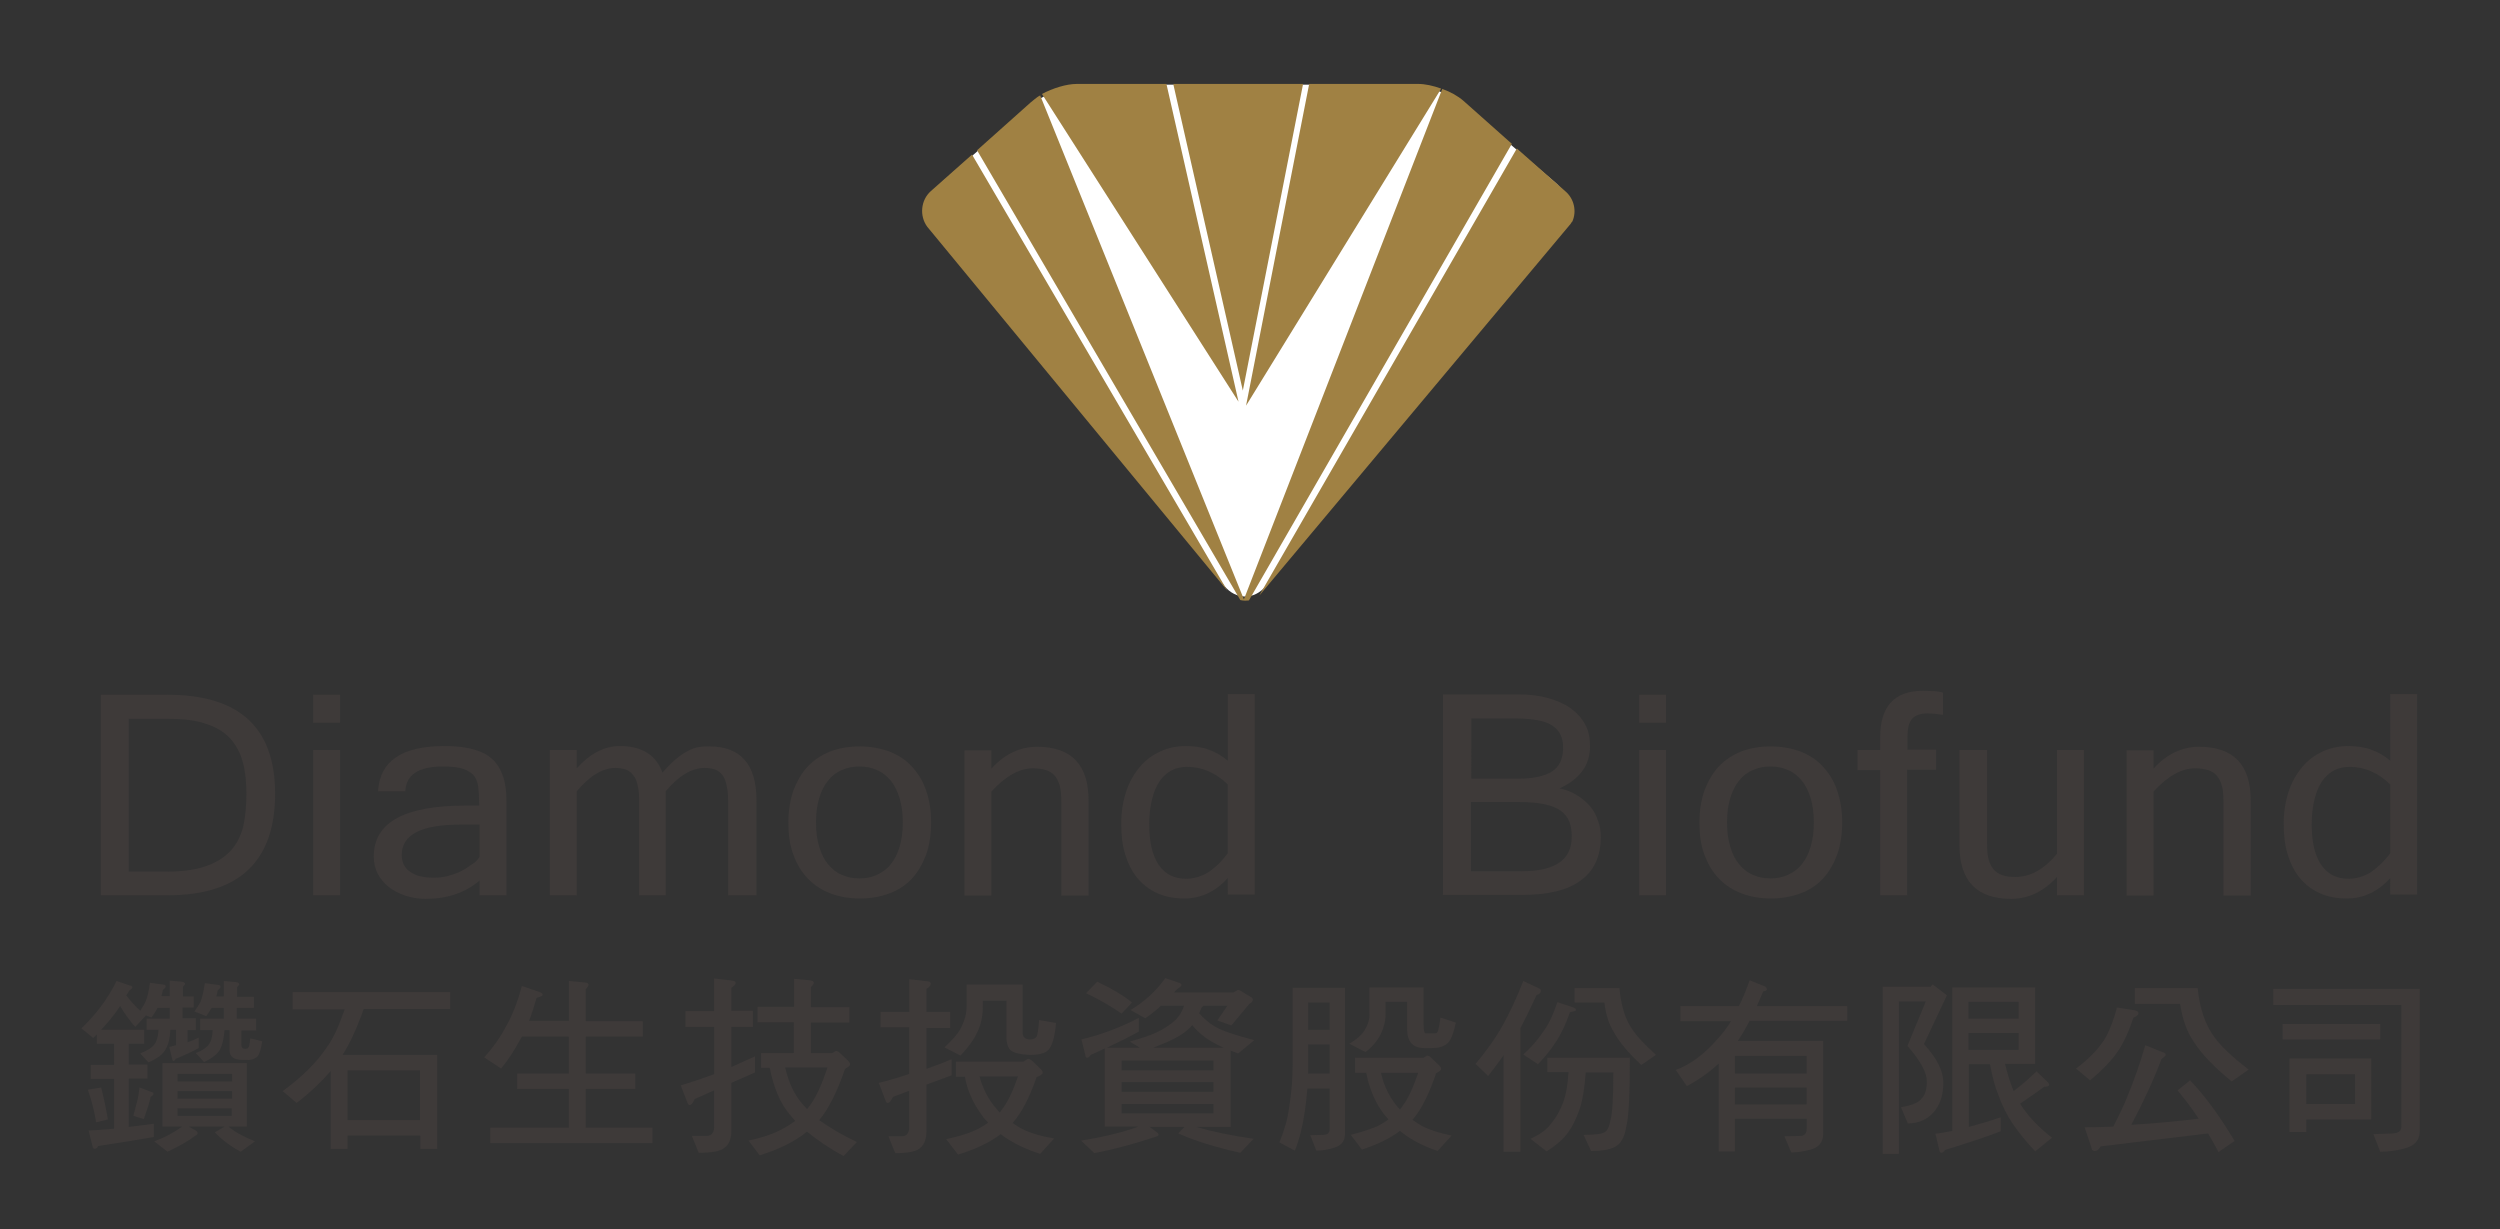 <?xml version="1.0" encoding="utf-8"?>
<!-- Generator: Adobe Illustrator 25.0.0, SVG Export Plug-In . SVG Version: 6.00 Build 0)  -->
<svg version="1.1" id="圖層_1" xmlns="http://www.w3.org/2000/svg" xmlns:xlink="http://www.w3.org/1999/xlink" x="0px" y="0px"
	 viewBox="0 0 697 342.7" style="enable-background:new 0 0 697 342.7;" xml:space="preserve">
<rect x="0" y="0" width="697" height="342.7" fill="#333333" stroke="none"/>
<style type="text/css">
	.st0{fill:#FFFFFF;}
	.st1{fill:#A08143;}
	.st2{fill:#3E3A39;}
</style>
<g>
	<g>
		<path class="st0" d="M286.8,29.7c3.8-3.3,11.1-6.1,16.2-6.1h89.4c5.1,0,12.4,2.7,16.2,6l25,21.3c3.9,3.3,4.4,9.2,1.2,13.1
			l-81.9,99.4c-3.2,3.9-8.4,3.9-11.6-0.1l-79.1-99.9c-3.1-4-2.6-10,1.2-13.3L286.8,29.7z"/>
	</g>
	<g>
		<path class="st1" d="M345.3,112l-20.1-88.6h-25c-2.9,0-6.7,1.2-9.7,2.8L345.3,112z"/>
		<path class="st1" d="M401.8,24.7c-2.2-0.8-4.5-1.3-6.4-1.3H394h-29l-17.6,89.7L401.8,24.7z"/>
		<path class="st1" d="M271,43.1l-11.5,10.2c-2.8,2.5-3.2,6.9-1,9.9l43.7,53l40,48.5L271,43.1z"/>
		<polygon class="st1" points="363.3,23.4 327.1,23.4 346.5,108.9 		"/>
		<path class="st1" d="M438.4,61.7c1.2-2.8,0.5-6.2-1.9-8.3l-13.6-12L351.1,166c0.1-0.1,0.1-0.1,0.2-0.2l86.6-103.4
			C438,62.2,438.2,61.9,438.4,61.7z"/>
		<path class="st1" d="M272.4,41.9l73.4,125.4c0.8,0.2,1.6,0.2,2.4,0.1l73.3-127.3l-13.5-12c-1.5-1.3-3.6-2.5-5.9-3.3l-55.3,142.3
			L290,26.6c-0.6,0.3-1.1,0.7-1.6,1.1c-0.4,0.3-0.7,0.6-1.1,0.9L272.4,41.9z"/>
	</g>
</g>
<g>
	<g>
		<path class="st2" d="M32.5,273.5l3.5,1.2c0.6,0.1,0.9,0.3,0.9,0.6c0,0.2-0.3,0.5-0.8,0.8c-0.3,0.5-0.6,1-0.9,1.4
			c1.2,1.6,2.5,3,3.9,4.3c0.6-0.9,1.1-1.7,1.4-2.4c0.6-1.3,1-3.1,1.3-5.4l3.7,0.5c0.4,0,0.7,0.2,0.7,0.5c0,0.3-0.3,0.6-0.8,1
			c-0.1,0.6-0.2,1.1-0.4,1.7h2.3v-4.3l3.3,0.3c0.7,0.1,1,0.3,1,0.6c0,0.2-0.2,0.4-0.6,0.8v2.7H54v3.1h-3.1v3h3.7v3.3h-2.3v3.4
			c1.1-0.4,2.1-0.8,3.1-1.3v2.9c-1.4,0.8-3.5,1.8-6.4,3c-0.2,0.4-0.4,0.6-0.6,0.6c-0.2,0-0.4-0.2-0.4-0.6l-0.8-3.3
			c0.6-0.2,1.2-0.3,1.9-0.5v-4.3h-1.6c-0.1,2.4-0.6,4.2-1.3,5.4c-0.7,1.4-2.3,2.6-4.8,3.7l-2.3-2.5c2-0.8,3.3-1.6,4-2.6
			c0.6-0.8,1-2.1,1.1-4h-3.3V284h6.4v-3h-3.4c-0.4,0.9-1,1.8-1.7,2.7l-1.5-0.6l-3,3.2c-1.5-1.7-2.9-3.6-4.2-5.8
			c-1.6,2.4-3.4,4.6-5.3,6.6h12v3.9h-4.3v5.8h5.2v3.9h-5.2v13.5c2.4-0.3,4.7-0.6,7-0.9v3.7c-3.3,0.6-8.4,1.4-15.5,2.5
			c-0.3,0.6-0.7,0.8-1,0.8c-0.3,0-0.5-0.2-0.6-0.7l-1.1-4.4c2.4-0.1,4.7-0.3,7.1-0.5v-13.9h-6.5v-3.9h6.5V291h-4.8v-2.6
			c-0.3,0.3-0.7,0.7-1,1l-3.3-2.7C26.6,283,30,278.6,32.5,273.5z M28.2,303.2c0.7,2.7,1.3,5.6,1.9,8.9l-3.3,0.8
			c-0.5-3.2-1.3-6.2-2.3-9.1L28.2,303.2z M38.9,303.2l3.2,1.2c0.5,0.1,0.7,0.3,0.7,0.6c0,0.2-0.3,0.5-0.8,0.8
			c-0.4,1.9-1.1,3.9-1.9,6.2l-2.9-0.9c0.3-1.3,0.6-2.4,0.9-3.5C38.5,306.2,38.7,304.7,38.9,303.2z M45.1,296.4h23.7v17.7h-5.1
			c1.9,1.6,4.4,2.9,7.4,4.1l-4,2.9c-2.8-1.5-5.2-3.3-7.2-5.4l2.7-1.6H52.6l2,1.1c0.3,0.2,0.5,0.5,0.5,0.7c0,0.3-0.2,0.6-0.6,0.7
			c-1.8,1.4-4.4,2.9-7.8,4.5l-3.7-2.9c2.8-1,5.4-2.4,7.8-4.1h-5.5V296.4z M49.5,301.5h15.2v-2.1H49.5V301.5z M49.5,306.3h15.2v-2.1
			H49.5V306.3z M64.6,311V309H49.5v2.1H64.6z M57.1,274.1l3.7,0.5c0.4,0,0.7,0.2,0.7,0.5c0,0.3-0.3,0.6-0.8,1
			c-0.1,0.6-0.2,1.1-0.4,1.7h2.1v-4.3l3.3,0.3c0.7,0.1,1,0.3,1,0.6c0,0.2-0.2,0.4-0.6,0.8v2.7h4.7v3.1H66v3h5.4v3.3h-4.1v3.9
			c0,0.8,0.3,1.2,1,1.2h0.2c0.3,0,0.6-0.1,0.8-0.4c0.2-0.2,0.3-1.1,0.5-2.5l3.3,0.8c-0.3,2.1-0.7,3.5-1.3,4.2c-0.7,0.7-1.5,1-2.4,1
			h-1.7c-2.5,0-3.7-0.9-3.7-2.7v-5.6h-1.4c-0.2,2.3-0.6,4.1-1.2,5.3c-0.7,1.3-2.2,2.5-4.5,3.6l-2.3-2.5c1.8-0.7,3-1.5,3.7-2.5
			c0.6-0.8,0.9-2.1,1-3.9h-3.5V284h6.6v-3H59c-0.4,0.7-0.9,1.5-1.5,2.3l-3.3-1.3c0.7-1,1.3-1.9,1.7-2.7
			C56.4,278,56.8,276.3,57.1,274.1z"/>
		<path class="st2" d="M81.6,276.6h43.9v4.7h-24.1c-1.9,5.4-3.9,9.7-5.9,12.8h26.4v26.2h-4.7v-3.7H96.9v3.7h-4.7v-21.7
			c-2.5,2.9-5.6,5.9-9.5,8.9l-3.9-3.3c5.4-3.9,9.5-8,12.3-12.2c1.8-2.4,3.4-6,5-10.6H81.6V276.6z M96.9,312.3h20.2v-13.9H96.9V312.3
			z"/>
		<path class="st2" d="M145.5,274.9l5,1.7c0.5,0.2,0.8,0.4,0.8,0.8c0,0.2-0.6,0.5-1.7,0.8c-0.7,2.3-1.3,4.4-2.1,6.4h11.1v-11.1
			l4.3,0.4c0.8,0,1.2,0.3,1.2,0.7c0,0.2-0.3,0.6-0.8,1.2v8.9h15.9v4.3h-15.9v10.3h13.8v4.3h-13.8v10.8h18.6v4.3h-45.2v-4.3h21.9
			v-10.8h-14.4v-4.3h14.4v-10.3h-13.1c-0.1,0.2-0.2,0.5-0.4,0.7c-1.6,3-3.4,5.8-5.4,8.2l-4.7-3.1c2.5-2.8,4.5-5.6,6-8.5
			C142.7,283.4,144.2,279.7,145.5,274.9z"/>
		<path class="st2" d="M191.1,281.9h8v-9.1l5.1,0.6c0.6,0.1,0.9,0.3,0.9,0.6c0,0.4-0.4,0.9-1.2,1.4v6.4h6v4.5h-6v11.2
			c2.2-1,4.4-2,6.6-3v4.5l-6.6,2.9v13.4c0,2.1-0.6,3.7-1.8,4.6c-1,1-3.4,1.5-7.3,1.5l-1.9-4.7h4c1.4,0,2.1-0.8,2.2-2.3v-10.4
			l-5.4,2.4c-0.5,1.1-1,1.7-1.4,1.7c-0.3,0-0.5-0.3-0.7-0.8l-1.8-4.7c3.1-0.9,6.2-2,9.3-3.1v-13.2h-8V281.9z M211.3,280.7h10.1v-7.8
			l4.3,0.4c0.8,0.1,1.2,0.3,1.2,0.7c0,0.2-0.3,0.7-0.8,1.2v5.6h10.7v4.3h-10.7v8.5h6c0.6-0.4,0.9-0.6,1-0.6c0.3,0,0.7,0.2,1,0.5
			l2.4,2.3c0.3,0.3,0.5,0.6,0.5,1c0,0.3-0.5,0.7-1.4,1.2c-2.2,6.4-4.6,11.2-7.2,14.3c2.8,2,6.3,4.1,10.5,6.1l-3.7,3.9
			c-4.1-2.2-7.4-4.5-10.2-6.8c-3.3,2.7-7.7,4.9-13.2,6.6l-3.1-4.1c3.6-0.8,6.4-1.7,8.6-2.8c1.6-0.8,3.1-1.7,4.4-2.7
			c-0.6-0.7-1.1-1.3-1.7-2c-2.5-3-4.3-7.3-5.4-12.8h-2.4v-4.1h9.1V285h-10.1V280.7z M218.9,297.6c1,4.4,2.7,7.9,5.1,10.5
			c0.3,0.4,0.7,0.7,1,1.1c0.2-0.2,0.3-0.4,0.5-0.6c1.9-2.4,3.6-6.1,5.2-11H218.9z"/>
		<path class="st2" d="M245.5,282.1h8v-9.1l5.1,0.6c0.6,0,0.9,0.3,0.9,0.7c0,0.4-0.4,0.9-1.2,1.4v6.4h6.6v4.5h-6.6V298
			c2.3-0.8,4.7-1.7,7-2.7v4.5l-7,2.6v13c0,2.1-0.6,3.7-1.7,4.6c-1,1-3.3,1.5-7,1.5l-1.9-4.7h3.7c1.3,0,2-0.8,2.1-2.3v-10.4l-4.5,1.7
			c-0.6,1.1-1,1.7-1.5,1.7c-0.3,0-0.5-0.3-0.7-0.9l-1.8-4.7c2.9-0.7,5.7-1.5,8.5-2.5v-13h-8V282.1z M269.4,274.5h15.7v13.6
			c0.1,1.1,0.8,1.7,2.1,1.7c0.9,0,1.5-0.3,1.8-0.8c0.3-0.5,0.5-2,0.7-4.6l4.7,0.8c-0.3,3.8-1,6.3-2.1,7.5c-0.8,0.9-2.5,1.4-5.1,1.4
			c-3.2-0.1-5.1-0.7-5.8-1.7c-0.5-0.8-0.8-1.8-0.8-3.1v-10.3H274v1.6c0,2.8-0.5,5.2-1.7,7.5c-0.7,1.6-2.2,3.7-4.5,6.2l-4.5-2.3
			c2.2-2,3.7-3.7,4.5-5.2c1.1-2.1,1.7-4.2,1.7-6.2V274.5z M266.6,296h18.7c0.8-0.5,1.2-0.8,1.3-0.8c0.4,0,0.7,0.2,1.1,0.5l2.5,2.4
			c0.3,0.3,0.5,0.6,0.5,1c0,0.3-0.6,0.8-1.7,1.2c-2,5.8-4.2,10-6.7,12.8c0.9,0.6,1.8,1.2,2.8,1.7c2.2,1.1,5.1,2,8.8,2.6l-3.9,4.3
			c-3.5-1.1-6.5-2.5-9-4.1c-0.7-0.4-1.4-0.9-2-1.4c-3,2.3-7,4.2-11.9,5.7l-3.3-4.3c3.3-0.7,5.9-1.5,7.9-2.4c1.4-0.6,2.7-1.4,3.8-2.2
			c-0.4-0.4-0.8-0.9-1.2-1.3c-1.7-2.2-3.1-4.6-4.1-7.2c-0.6-1.5-0.9-2.9-1.2-4.3h-2.5V296z M273.1,300.1c0.3,1.3,0.8,2.5,1.3,3.7
			c0.9,2,2.1,3.9,3.8,5.8c0.2,0.2,0.3,0.4,0.5,0.6c0.2-0.2,0.3-0.4,0.5-0.7c1.7-2.1,3.2-5.2,4.6-9.4H273.1z"/>
		<path class="st2" d="M317.5,283.8v3.8c-2.1,1.2-5.1,2.7-8.9,4.5h9.2l-2.8-1.7c3.4-1,5.9-1.8,7.3-2.5c2.2-1,4-2.2,5.5-3.6
			c1-1,1.8-2.3,2.3-3.9h-6.4c-1.3,1.2-2.8,2.4-4.4,3.5l-4.1-2.3c4-2.4,7.2-5.4,9.7-8.9l3.8,1.3c0.5,0.2,0.7,0.4,0.7,0.6
			c0,0.1-0.1,0.3-0.4,0.6c-0.3,0.1-0.9,0.6-1.7,1.5h16.6l1.2-0.7c0.4,0,0.8,0.2,1.2,0.5l2.5,1.5c0.3,0.2,0.5,0.4,0.5,0.7
			c0,0.4-0.3,0.8-1,1.2l-5,6l-3.9-1.4l2.8-4.1h-6.6c-0.2,0.1-0.4,0.3-0.6,0.5c-0.2,0.6-0.5,1.1-0.7,1.6c1.3,1.4,2.7,2.7,4.4,3.7
			c2,1.2,5.7,2.4,11,3.8l-4.5,3.7c-0.8-0.3-1.4-0.5-2.1-0.8v21.3h-9.6c4.4,1.3,9.8,2.4,16,3.3l-3.7,3.9c-6.8-1.5-12.6-3.3-17.3-5.4
			l1.7-1.8h-9.7l2.1,1.5c0.2,0.2,0.4,0.4,0.4,0.7c0,0.2-0.3,0.4-1,0.6c-6,2-11.7,3.5-16.9,4.5l-3.7-3.5c6.3-1,11.6-2.3,16-3.9H308
			v-21.8c-1.2,0.6-2.5,1.2-3.9,1.8c-0.3,0.5-0.7,0.8-1,0.8c-0.3,0-0.5-0.2-0.5-0.7l-1.1-4.4C306.9,288.5,312.3,286.5,317.5,283.8z
			 M305.9,273.7c3.9,1.8,7.1,3.7,9.7,5.8l-2.9,3.1c-3-2.1-6.3-4-9.9-5.7L305.9,273.7z M312.7,298.4h25.6v-2.7h-25.6V298.4z
			 M312.7,304.4h25.6v-2.7h-25.6V304.4z M338.3,310.4v-2.6h-25.6v2.6H338.3z M321.5,292.1h19.6c-2.6-1.2-4.6-2.4-5.9-3.5
			c-1-0.8-1.9-1.7-2.8-2.8c-0.4,0.5-0.9,1-1.4,1.4c-1.2,1.1-2.8,2-4.7,2.9C325.1,290.7,323.5,291.3,321.5,292.1z"/>
		<path class="st2" d="M360.4,279.5v-4.1H375V316c0,2.1-1,3.4-3.1,4c-1.6,0.5-3.3,0.8-4.9,0.8l-1.7-4.3l3.8-0.1
			c1.1-0.1,1.6-0.6,1.6-1.6v-11.3h-6.2c-0.2,2.1-0.4,4.2-0.7,6.2c-0.6,4.2-1.5,7.9-2.8,11.1l-4.3-2.3c1.3-3.2,2.3-6.4,2.7-9.7
			c0.7-4.2,1-8.3,1-12.4V279.5z M364.7,287.1h6v-7.6h-6V287.1z M364.7,299.3h6v-8.1h-6v5.2C364.7,297.4,364.7,298.3,364.7,299.3z
			 M381.8,279.4v-4.1h15.1v10.5c0,1.5,0.2,2.3,0.6,2.3h2.6c0.3,0,0.5-0.1,0.7-0.4c0.2-0.4,0.5-1.7,0.8-4l4.3,1.4
			c-0.7,3.2-1.5,5.2-2.5,5.9c-1,0.8-2.3,1.2-4.1,1.2H397c-3.1,0-4.7-1.8-4.7-5.4v-7.5h-6v3.3c0,2.1-0.5,4-1.4,5.8
			c-0.9,1.8-2.3,3.5-4.2,4.9l-4.5-2.3c2-1.2,3.4-2.4,4.2-3.7c1-1.6,1.5-3.2,1.4-4.8V279.4z M377.9,294.9h19c0.6-0.4,0.9-0.6,1-0.6
			c0.3,0,0.7,0.2,1,0.5l2.4,2.3c0.3,0.3,0.5,0.6,0.5,0.9c0,0.3-0.5,0.8-1.4,1.2c-2,5.9-4.2,10.3-6.6,13c0.8,0.6,1.7,1.2,2.6,1.7
			c2.1,1.1,4.9,2,8.3,2.7l-3.9,4.3c-3.3-1.1-6.1-2.5-8.5-4.1c-0.7-0.5-1.3-1-2-1.5c-2.8,2.1-6.3,3.8-10.6,5.2l-3.1-4.1
			c3.1-0.8,5.5-1.6,7.4-2.4c1.1-0.6,2.2-1.2,3.1-1.9c-0.4-0.5-0.8-1-1.2-1.4c-1.6-2.1-2.9-4.5-3.8-7.2c-0.6-1.5-0.9-3-1.2-4.4h-3.1
			V294.9z M385,299.1c0.3,1.3,0.7,2.6,1.2,3.8c0.8,2,2,4,3.5,5.8c0.2,0.2,0.4,0.4,0.6,0.6c0.3-0.3,0.5-0.6,0.7-0.9
			c1.6-2.1,3-5.2,4.4-9.3H385z"/>
		<path class="st2" d="M424.7,273.5l4.2,2c0.5,0.2,0.7,0.4,0.7,0.7c0,0.6-0.4,1-1.2,1.2c-1.6,3.5-3.1,6.6-4.5,9.2v34.5h-4.7v-26.9
			c-1.3,1.9-2.8,3.8-4.3,5.8l-3.5-3.4c3-3.6,5.6-7.2,7.6-10.8C420.8,282.5,422.8,278.4,424.7,273.5z M434.2,279.4l4.5,1.5
			c0.4,0.2,0.7,0.4,0.7,0.7c0,0.2-0.6,0.4-1.7,0.6c-1.1,3.2-2.4,6-4,8.4c-1.4,2.2-3.1,4.2-4.9,6.1l-4.1-2.7c2.3-2.1,4.1-4.2,5.5-6.3
			C431.7,285.7,433,283,434.2,279.4z M431.7,294.9h22.7c0,10.2-0.3,16.6-1,19.2c-0.4,2.5-1.2,4.3-2.6,5.3c-1.4,1-3.8,1.5-7.2,1.5
			l-2.1-4.5c3.5,0,5.5-0.3,6.1-0.9c0.6-0.4,1.1-1.5,1.4-3.2c0.5-1.7,0.8-6.1,0.8-13.3h-7.7c-0.3,4.1-0.8,7.4-1.6,9.9
			c-1,3-2.2,5.4-3.6,7.2c-1.4,1.8-3.3,3.4-5.7,4.9l-4.5-3.5c2.6-1.2,4.6-2.6,5.7-4.2c1.4-1.6,2.5-3.6,3.4-5.9c0.8-2.2,1.3-5,1.5-8.5
			h-5.9V294.9z M438.9,275.5h12.6c0.4,4.6,1.5,8.4,3.4,11.2c1.3,2.1,3.6,4.5,6.8,7.4l-4.1,2.8c-3.5-3.2-6.1-6.3-7.7-9.2
			c-1.3-2.1-2.2-4.8-2.6-8.2h-8.3V275.5z"/>
		<path class="st2" d="M468.4,280.5h16.4c1.1-2.2,2.1-4.6,3-7.2l3.7,1.5c0.7,0.2,1.1,0.5,1.1,1c0,0.3-0.3,0.5-1,0.6
			c-0.6,1.4-1.2,2.8-1.8,4.1h25.2v4.1h-27.2c-1.1,2.1-2.2,4-3.3,5.6h23.8v26c0,2.2-1.2,3.7-3.5,4.3c-1.8,0.5-3.6,0.8-5.4,0.8
			l-1.9-4.5l4.4-0.1c1.2,0,1.8-0.7,1.8-2v-2.8h-20v9.1h-4.5v-24.5c-2.6,2.4-5.5,4.5-8.9,6.3l-3.1-4.5c4.1-1.5,8-4.4,11.8-8.8
			c1.3-1.4,2.5-3,3.6-4.8h-14.1V280.5z M483.7,299.3h20v-4.9h-20V299.3z M483.7,307.9h20v-4.7h-20V307.9z"/>
		<path class="st2" d="M538.9,274.5l3.9,3l-6.4,13.6c3.6,3.9,5.4,7.5,5.4,10.7c0,3.5-0.9,6.3-2.8,8.4c-1.8,2-4.2,3-7.1,3l-1.9-4.5
			c3-0.5,5-1.3,5.9-2.6c0.9-1,1.3-2.6,1.3-4.6c0-2.5-1.8-5.8-5.4-9.9l5.1-12.4h-7.5v42.5h-4.5v-46.6h13.4
			C538.5,274.7,538.7,274.5,538.9,274.5z M544.3,275.3h23.1v21.3H559c0.7,2.9,1.5,5.4,2.4,7.6c2.4-1.8,4.5-3.7,6.4-5.5l3.2,3.1
			c0.2,0.2,0.3,0.5,0.3,0.7c0,0.3-0.5,0.5-1.4,0.5c-2.1,1.6-4.4,3.1-6.7,4.7c1.9,3.1,4.8,6.3,8.9,9.5l-4.7,3.8
			c-2.5-2.7-4.6-5.3-6.2-7.6c-1.8-2.7-3.1-5.4-4-8c-0.9-2.1-1.7-5-2.4-8.7h-5.9v17.5c3-0.8,6-1.7,8.9-2.7v3.9
			c-3.3,1.3-8.4,3-15.5,5.2c-0.3,0.5-0.7,0.8-1,0.8c-0.3,0-0.5-0.2-0.6-0.7l-1.1-4.6c1.6-0.2,3.2-0.5,4.7-0.8V275.3z M548.8,284h14
			v-4.7h-14V284z M548.8,292.7h14V288h-14V292.7z"/>
		<path class="st2" d="M590.2,280.9l5.1,0.8c0.6,0.2,0.9,0.4,0.9,0.8c0,0.4-0.5,0.9-1.4,1.2c-1.3,4-2.8,7.1-4.2,9.2
			c-1.8,2.7-4.4,5.4-7.9,8.3l-3.9-3.3c3.4-2.5,6-5.2,7.8-7.9C587.8,288.1,589.1,285.1,590.2,280.9z M598.1,291.4l4.7,1.9
			c0.7,0.2,1,0.4,1,0.8c0,0.2-0.4,0.6-1.2,1.2c-2.1,5.6-4.9,11.7-8.4,18.3c6.6-0.4,12.9-1,18.8-1.7c-1.9-2.9-3.9-5.5-5.9-7.9
			l3.5-2.8c4.2,4.4,8.3,10,12.4,16.9l-4.5,3.1c-0.9-1.8-1.9-3.5-2.9-5.2l-29.9,3.6c-0.6,0.9-1.1,1.3-1.6,1.3c-0.6,0-1-0.3-1-0.9
			l-1.9-5.7c2.7,0,5.4-0.1,8-0.2c1.6-3.2,3-6,4-8.6C595.2,300.6,596.8,296,598.1,291.4z M595.2,275.5h17.5
			c0.6,5.7,2.1,10.2,4.7,13.7c1.8,2.5,5,5.5,9.5,9l-4.7,3.3c-4.8-3.9-8.4-7.6-10.6-11.1c-1.9-2.7-3.1-6.2-3.8-10.5h-12.6V275.5z"/>
		<path class="st2" d="M633.9,275.7h40.7v39.8c0,2.4-1.4,4-4.3,4.7c-2.2,0.6-4.4,0.9-6.7,0.9l-1.9-4.9l5.5-0.2
			c1.5-0.1,2.3-0.7,2.3-1.9v-33.9h-35.7V275.7z M636.4,285.5h27.2v4.3h-27.2V285.5z M638.2,295.1h22.9v17H643v3.5h-4.7V295.1z
			 M643,307.8h13.6v-8.3H643V307.8z"/>
	</g>
	<g>
		<g>
			<path class="st2" d="M76.7,221.3c0,18.8-10,28.3-29.9,28.3H28.1v-55.9h18.6C66.8,193.7,76.7,202.9,76.7,221.3z M68.7,221.3
				c0-3.3-0.3-6.2-1-8.8c-0.7-2.6-1.9-4.8-3.5-6.6c-1.7-1.8-3.9-3.2-6.8-4.1c-2.8-1-6.4-1.4-10.7-1.4H35.9v42.6h10.8
				c4.3,0,7.8-0.5,10.7-1.5c2.8-1,5.1-2.4,6.8-4.2c1.7-1.8,2.9-4.1,3.6-6.8C68.4,227.8,68.7,224.7,68.7,221.3z"/>
			<path class="st2" d="M94.8,201.5h-7.5v-7.8h7.5V201.5z M94.8,249.6h-7.5v-40.5h7.5V249.6z"/>
			<path class="st2" d="M133.7,245.5c-4,3.4-9,5.1-15,5.1c-2,0-3.9-0.3-5.7-0.9c-1.8-0.6-3.3-1.4-4.6-2.4c-1.3-1-2.3-2.3-3.1-3.7
				c-0.7-1.4-1.1-3-1.1-4.8c0-9.5,8.5-14.2,25.6-14.2h3.8c0-1.7-0.1-3.3-0.2-4.7c-0.1-1.4-0.5-2.5-1.1-3.4c-0.6-0.9-1.7-1.6-3-2.1
				c-1.4-0.5-3.3-0.7-5.9-0.7c-6.7,0-10.2,2.3-10.4,6.9h-7.6c0.5-8.4,6.6-12.6,18.5-12.6c2.7,0,5.1,0.2,7.2,0.7
				c2.1,0.5,4,1.2,5.5,2.4c1.5,1.1,2.6,2.7,3.4,4.7c0.8,2,1.2,4.5,1.2,7.6v26.2h-7.5V245.5z M133.7,238.9v-9h-5.3
				c-11,0-16.4,2.8-16.4,8.5c0,1,0.2,1.9,0.6,2.7c0.4,0.8,1,1.5,1.8,2c0.8,0.5,1.7,1,2.8,1.2c1.1,0.3,2.3,0.4,3.7,0.4
				c1.2,0,2.5-0.1,3.7-0.4c1.2-0.3,2.4-0.7,3.5-1.2c1.1-0.5,2.1-1.1,3.1-1.9C132.2,240.7,133.1,239.9,133.7,238.9z"/>
			<path class="st2" d="M210.7,249.6H203v-26.2c0-1.7-0.1-3.1-0.4-4.3c-0.2-1.2-0.6-2.2-1.1-2.9c-0.5-0.7-1.2-1.3-2-1.6
				c-0.8-0.3-1.8-0.5-3-0.5c-3.7,0-7.3,2.2-10.9,6.5v29h-7.4v-26.2c0-1.7-0.1-3.1-0.4-4.3c-0.2-1.2-0.6-2.2-1.2-2.9
				c-0.5-0.7-1.2-1.3-2-1.6c-0.8-0.3-1.9-0.5-3-0.5c-3.6,0-7.2,2.2-10.8,6.5v29h-7.5v-40.5h7.5v5.1c3.7-4.1,7.7-6.2,12-6.2
				c6.2,0,10.1,2.5,11.9,7.4c1.4-1.6,2.7-2.9,3.9-3.9c1.2-1,2.3-1.7,3.3-2.2c1-0.5,2-0.9,2.9-1c0.9-0.2,1.9-0.2,2.9-0.2
				c8.8,0,13.2,5,13.2,15V249.6z"/>
			<path class="st2" d="M239.6,208.1c3,0,5.8,0.5,8.3,1.4c2.5,1,4.6,2.3,6.3,4.2c1.7,1.8,3.1,4,4,6.7c0.9,2.6,1.4,5.6,1.4,8.9
				c0,3.4-0.5,6.4-1.4,9c-1,2.6-2.3,4.9-4,6.7c-1.7,1.8-3.8,3.2-6.3,4.1c-2.4,0.9-5.2,1.4-8.2,1.4c-3,0-5.7-0.5-8.1-1.4
				c-2.4-0.9-4.6-2.3-6.3-4.1c-1.8-1.8-3.1-4-4.1-6.7c-1-2.6-1.4-5.7-1.4-9c0-3.3,0.5-6.3,1.4-8.9c1-2.6,2.3-4.9,4-6.7
				c1.7-1.8,3.8-3.2,6.3-4.2C233.9,208.6,236.6,208.1,239.6,208.1z M239.6,244.9c1.8,0,3.4-0.3,4.9-1c1.5-0.7,2.8-1.6,3.8-2.9
				c1.1-1.3,1.9-2.9,2.5-4.9c0.6-2,0.9-4.2,0.9-6.8c0-2.6-0.3-4.8-0.9-6.8c-0.6-1.9-1.4-3.6-2.5-4.9c-1.1-1.3-2.3-2.3-3.8-2.9
				c-1.5-0.7-3.1-1-4.9-1c-1.8,0-3.4,0.3-4.9,1c-1.5,0.6-2.8,1.6-3.8,2.9c-1.1,1.3-1.9,2.9-2.5,4.9c-0.6,1.9-0.9,4.2-0.9,6.8
				c0,2.6,0.3,4.8,0.9,6.8c0.6,2,1.4,3.6,2.5,4.9c1.1,1.3,2.3,2.3,3.8,2.9C236.2,244.6,237.8,244.9,239.6,244.9z"/>
			<path class="st2" d="M276.4,214.3c1.9-2.1,3.9-3.6,6-4.6c2.1-1,4.4-1.5,6.7-1.5c9.6,0,14.4,5,14.4,15v26.5h-7.6v-26.2
				c0-1.7-0.1-3.1-0.4-4.3c-0.3-1.2-0.8-2.1-1.4-2.9c-0.6-0.7-1.5-1.3-2.5-1.6c-1-0.3-2.2-0.5-3.6-0.5c-3.8,0-7.7,2.2-11.6,6.5v29
				h-7.5v-40.5h7.5V214.3z"/>
			<path class="st2" d="M342.3,244.8c-3.4,3.8-7.5,5.7-12.1,5.7c-2.9,0-5.4-0.5-7.6-1.5c-2.2-1-4-2.4-5.5-4.2
				c-1.5-1.8-2.6-4-3.4-6.6c-0.8-2.6-1.1-5.4-1.1-8.6c0-3.3,0.5-6.3,1.4-9c0.9-2.7,2.2-4.9,3.8-6.8c1.6-1.9,3.5-3.3,5.7-4.3
				c2.2-1,4.5-1.5,7.1-1.5c2.3,0,4.5,0.3,6.4,1c1.9,0.7,3.7,1.7,5.3,3.1v-18.6h7.5v55.9h-7.5V244.8z M342.3,237.9v-19.2
				c-3.4-3.3-7.2-4.9-11.3-4.9c-1.6,0-3.1,0.3-4.4,1c-1.3,0.7-2.4,1.7-3.3,3c-0.9,1.3-1.6,3-2.1,5c-0.5,2-0.8,4.3-0.8,7
				c0,5,0.9,8.8,2.7,11.4c1.8,2.6,4.4,3.8,7.6,3.8c2.1,0,4.1-0.6,6-1.7C338.7,242,340.5,240.3,342.3,237.9z"/>
			<path class="st2" d="M446.3,233.3c0,5.3-1.8,9.4-5.5,12.1c-3.7,2.8-9.2,4.1-16.4,4.1h-22.1v-55.9h20.9c3.1,0,5.8,0.3,8.3,1
				c2.5,0.7,4.6,1.6,6.3,2.8c1.7,1.2,3.1,2.7,4.1,4.5c1,1.8,1.4,3.8,1.4,6c0,2.8-0.7,5.1-2.1,7c-1.4,1.9-3.5,3.6-6.4,4.9
				c1.9,0.4,3.6,1.1,5,2c1.4,0.9,2.6,1.9,3.6,3.1c1,1.2,1.7,2.5,2.1,3.9C446.1,230.3,446.3,231.8,446.3,233.3z M410.1,217.1h13.1
				c4.3,0,7.4-0.7,9.5-2c2-1.3,3.1-3.5,3.1-6.6c0-1.4-0.2-2.6-0.7-3.6c-0.5-1-1.2-1.9-2.3-2.6c-1-0.7-2.4-1.2-4.1-1.5
				c-1.7-0.3-3.8-0.5-6.2-0.5h-12.3V217.1z M410.1,242.9h14.2c9.3,0,13.9-3.2,13.9-9.6c0-1.6-0.2-3.1-0.7-4.3
				c-0.5-1.2-1.3-2.2-2.4-3c-1.1-0.8-2.7-1.4-4.6-1.8c-1.9-0.4-4.3-0.6-7.2-0.6h-13.2V242.9z"/>
			<path class="st2" d="M464.5,201.5H457v-7.8h7.5V201.5z M464.5,249.6H457v-40.5h7.5V249.6z"/>
			<path class="st2" d="M493.6,208.1c3,0,5.8,0.5,8.3,1.4c2.5,1,4.6,2.3,6.3,4.2c1.7,1.8,3.1,4,4,6.7c0.9,2.6,1.4,5.6,1.4,8.9
				c0,3.4-0.5,6.4-1.4,9c-1,2.6-2.3,4.9-4,6.7c-1.7,1.8-3.8,3.2-6.3,4.1c-2.4,0.9-5.2,1.4-8.2,1.4c-3,0-5.7-0.5-8.1-1.4
				c-2.4-0.9-4.6-2.3-6.3-4.1c-1.8-1.8-3.1-4-4.1-6.7c-1-2.6-1.4-5.7-1.4-9c0-3.3,0.5-6.3,1.4-8.9c1-2.6,2.3-4.9,4-6.7
				c1.7-1.8,3.8-3.2,6.3-4.2C487.9,208.6,490.6,208.1,493.6,208.1z M493.6,244.9c1.8,0,3.4-0.3,4.9-1c1.5-0.7,2.8-1.6,3.8-2.9
				c1.1-1.3,1.9-2.9,2.5-4.9c0.6-2,0.9-4.2,0.9-6.8c0-2.6-0.3-4.8-0.9-6.8c-0.6-1.9-1.4-3.6-2.5-4.9c-1.1-1.3-2.3-2.3-3.8-2.9
				c-1.5-0.7-3.1-1-4.9-1c-1.8,0-3.4,0.3-4.9,1c-1.5,0.6-2.8,1.6-3.8,2.9c-1.1,1.3-1.9,2.9-2.5,4.9c-0.6,1.9-0.9,4.2-0.9,6.8
				c0,2.6,0.3,4.8,0.9,6.8c0.6,2,1.4,3.6,2.5,4.9c1.1,1.3,2.3,2.3,3.8,2.9C490.2,244.6,491.8,244.9,493.6,244.9z"/>
			<path class="st2" d="M531.7,214.7v34.9h-7.5v-34.9h-6.3v-5.6h6.3v-3.6c0-8.6,4-12.9,11.9-12.9c1.3,0,2.4,0.1,3.3,0.1
				c0.9,0.1,1.7,0.2,2.3,0.4v6.2c-0.8-0.1-1.5-0.2-2.2-0.3c-0.7,0-1.5-0.1-2.2-0.1c-1.9,0-3.3,0.5-4.2,1.5c-0.9,1-1.3,2.7-1.3,5v3.6
				h8v5.6H531.7z"/>
			<path class="st2" d="M573.5,244.5c-3.8,4.1-8,6.1-12.8,6.1c-9.6,0-14.4-5-14.4-15v-26.5h7.7v26.1c0,1.7,0.1,3.1,0.4,4.3
				c0.3,1.2,0.8,2.1,1.4,2.9c0.6,0.7,1.5,1.3,2.5,1.6c1,0.4,2.2,0.5,3.6,0.5c4.2,0,8.1-2.2,11.6-6.5v-28.9h7.5v40.5h-7.5V244.5z"/>
			<path class="st2" d="M600.4,214.3c1.9-2.1,3.9-3.6,6-4.6c2.1-1,4.4-1.5,6.7-1.5c9.6,0,14.4,5,14.4,15v26.5h-7.6v-26.2
				c0-1.7-0.1-3.1-0.4-4.3c-0.3-1.2-0.8-2.1-1.4-2.9c-0.6-0.7-1.5-1.3-2.5-1.6c-1-0.3-2.2-0.5-3.6-0.5c-3.8,0-7.7,2.2-11.6,6.5v29
				h-7.5v-40.5h7.5V214.3z"/>
			<path class="st2" d="M666.4,244.8c-3.4,3.8-7.5,5.7-12.1,5.7c-2.9,0-5.4-0.5-7.6-1.5c-2.2-1-4-2.4-5.5-4.2
				c-1.5-1.8-2.6-4-3.4-6.6c-0.8-2.6-1.1-5.4-1.1-8.6c0-3.3,0.5-6.3,1.4-9c0.9-2.7,2.2-4.9,3.8-6.8c1.6-1.9,3.5-3.3,5.7-4.3
				c2.2-1,4.5-1.5,7.1-1.5c2.3,0,4.5,0.3,6.4,1c1.9,0.7,3.7,1.7,5.3,3.1v-18.6h7.5v55.9h-7.5V244.8z M666.4,237.9v-19.2
				c-3.4-3.3-7.2-4.9-11.3-4.9c-1.6,0-3.1,0.3-4.4,1c-1.3,0.7-2.4,1.7-3.3,3c-0.9,1.3-1.6,3-2.1,5c-0.5,2-0.8,4.3-0.8,7
				c0,5,0.9,8.8,2.7,11.4c1.8,2.6,4.4,3.8,7.6,3.8c2.1,0,4.1-0.6,6-1.7C662.7,242,664.6,240.3,666.4,237.9z"/>
		</g>
	</g>
</g>
</svg>
